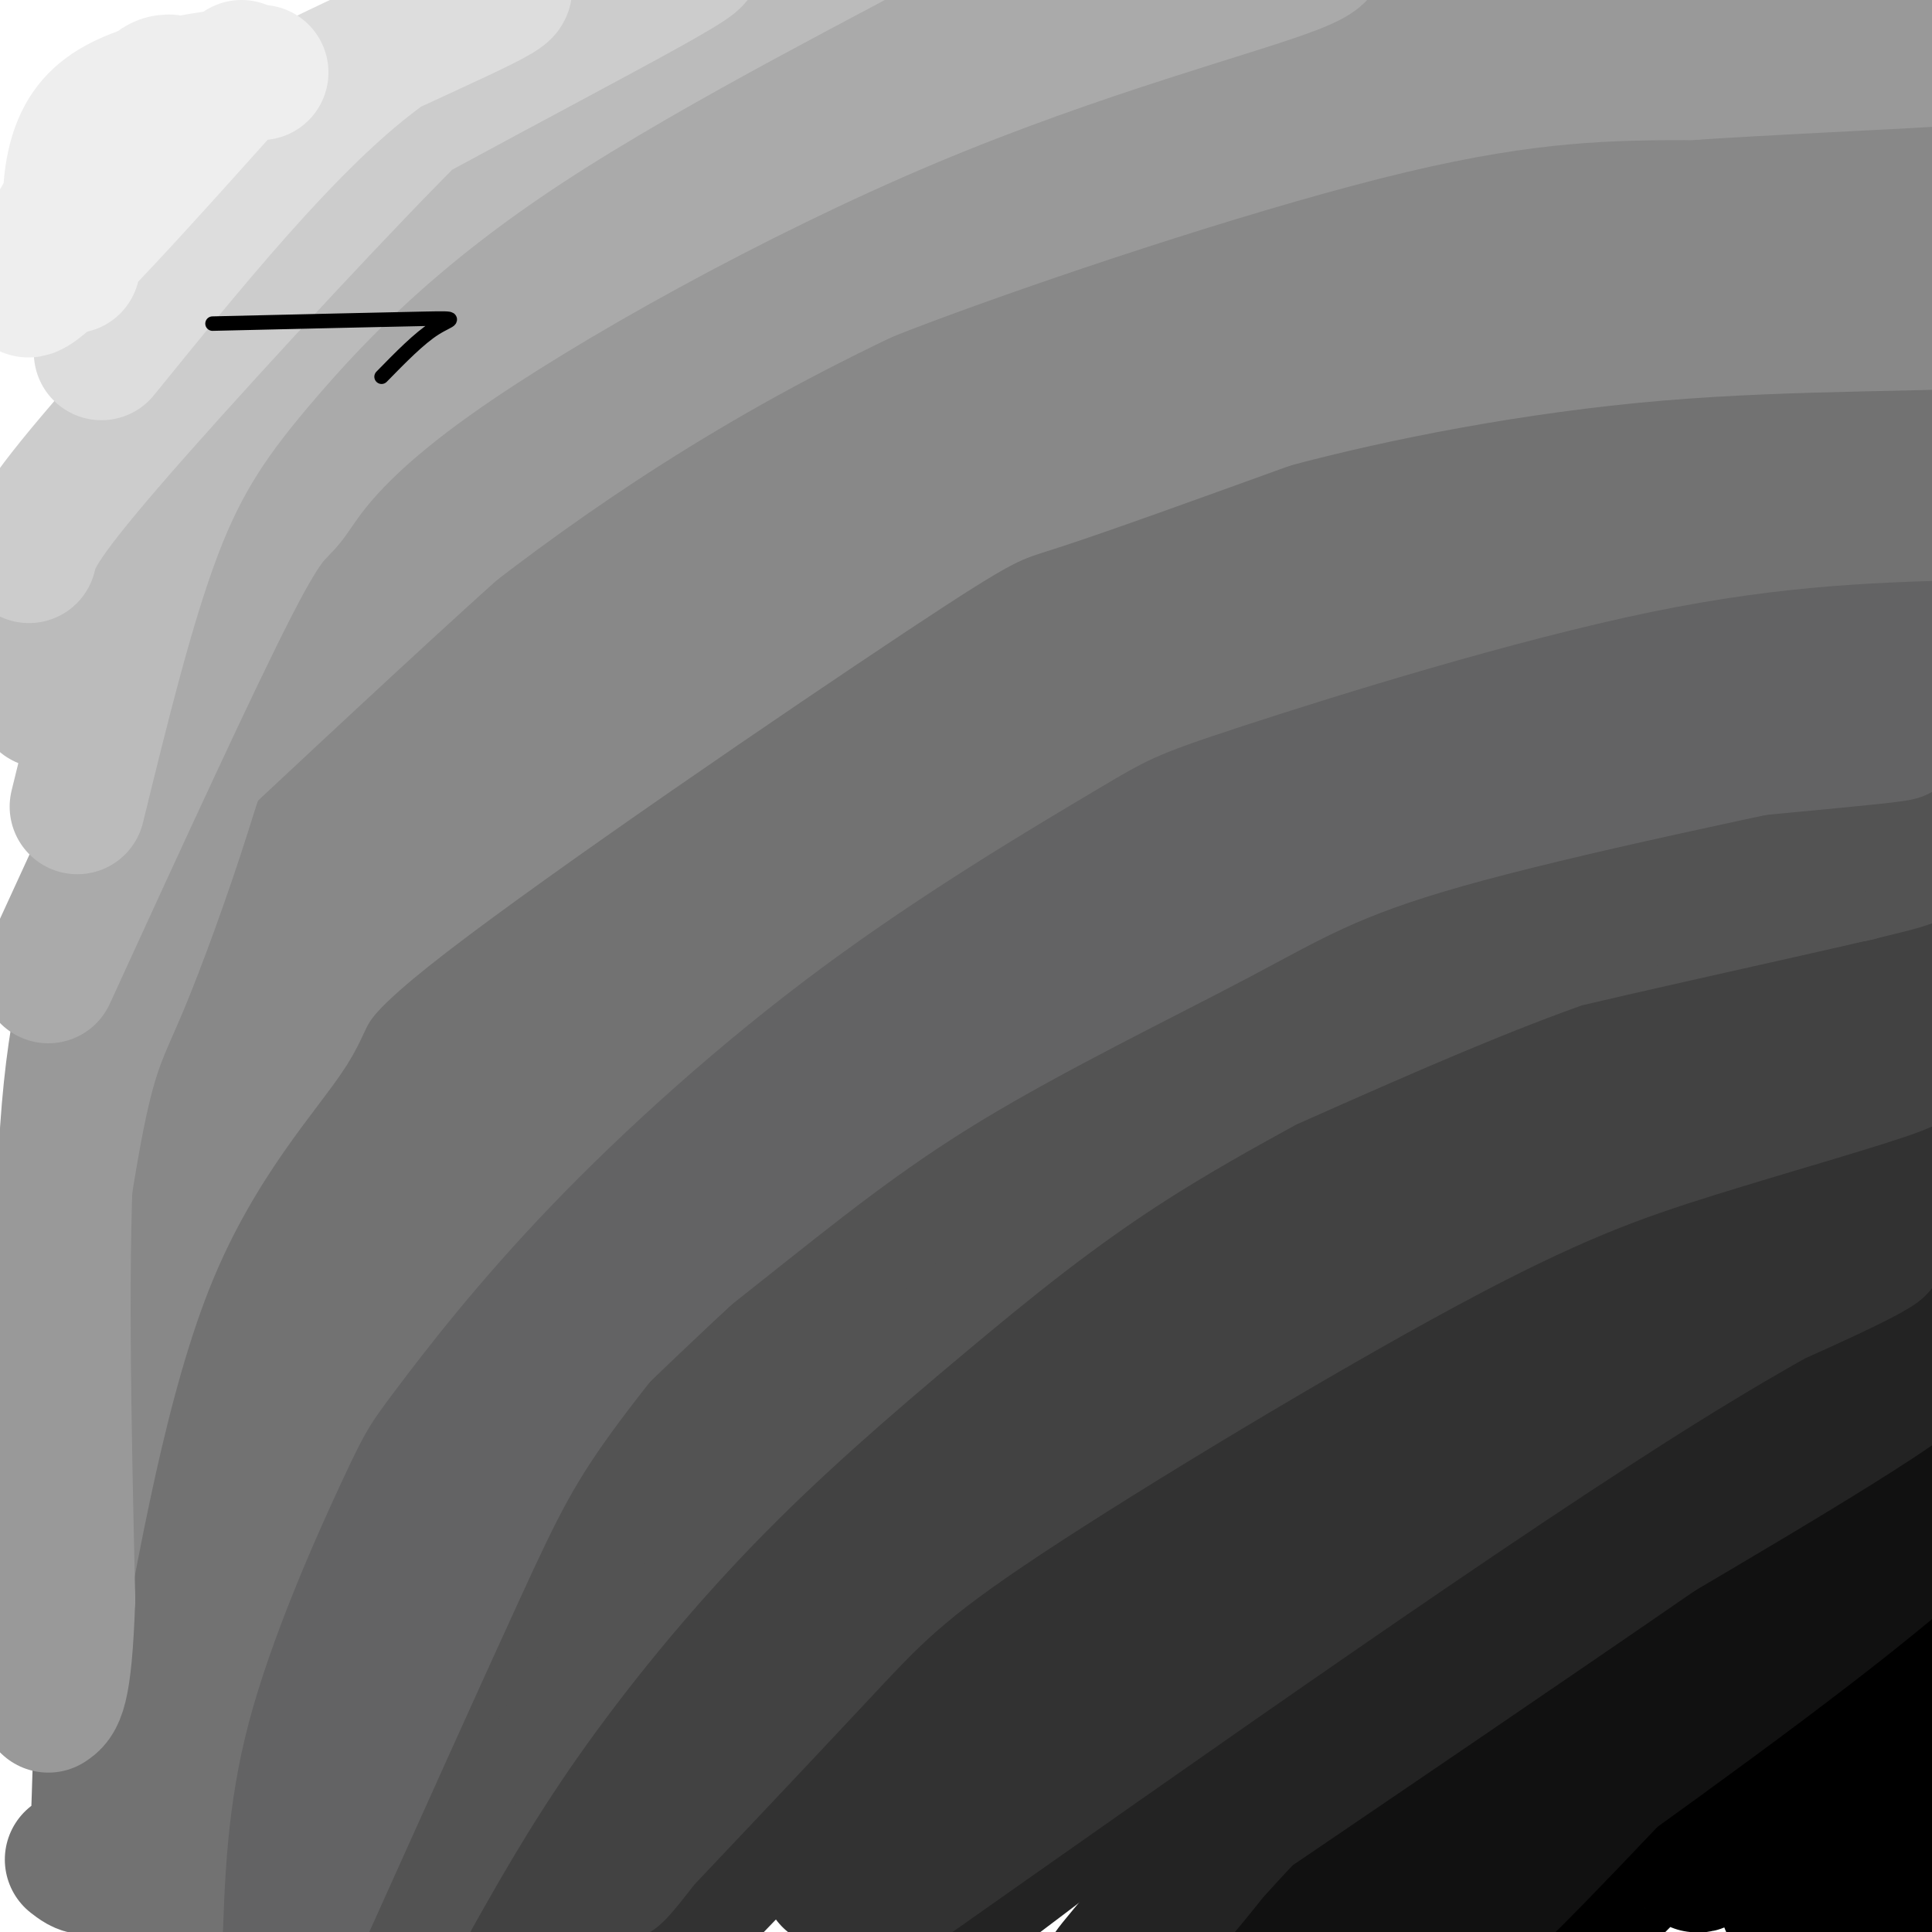 <svg viewBox='0 0 400 400' version='1.1' xmlns='http://www.w3.org/2000/svg' xmlns:xlink='http://www.w3.org/1999/xlink'><g fill='none' stroke='#000000' stroke-width='28' stroke-linecap='round' stroke-linejoin='round'><path d='M331,394c37.821,-37.863 75.643,-75.726 81,-81c5.357,-5.274 -21.750,22.042 -39,42c-17.250,19.958 -24.643,32.560 -21,31c3.643,-1.560 18.321,-17.280 33,-33'/><path d='M385,353c9.880,-9.925 18.080,-18.237 17,-16c-1.080,2.237 -11.438,15.022 -19,27c-7.562,11.978 -12.326,23.149 -13,28c-0.674,4.851 2.742,3.383 12,-8c9.258,-11.383 24.360,-32.681 27,-33c2.640,-0.319 -7.180,20.340 -17,41'/><path d='M392,392c-3.178,8.200 -2.622,8.200 -1,7c1.622,-1.200 4.311,-3.600 7,-6'/></g>
<g fill='none' stroke='#111111' stroke-width='28' stroke-linecap='round' stroke-linejoin='round'><path d='M297,394c32.030,-22.770 64.060,-45.541 86,-63c21.940,-17.459 33.788,-29.608 38,-35c4.212,-5.392 0.786,-4.027 -5,-2c-5.786,2.027 -13.933,4.716 -26,10c-12.067,5.284 -28.053,13.163 -42,22c-13.947,8.837 -25.853,18.630 -34,24c-8.147,5.370 -12.534,6.316 -23,22c-10.466,15.684 -27.010,46.107 -19,42c8.010,-4.107 40.574,-42.745 62,-65c21.426,-22.255 31.713,-28.128 42,-34'/><path d='M376,315c15.871,-11.959 34.549,-24.858 24,-19c-10.549,5.858 -50.323,30.472 -72,44c-21.677,13.528 -25.256,15.972 -35,27c-9.744,11.028 -25.652,30.642 -26,32c-0.348,1.358 14.862,-15.539 21,-23c6.138,-7.461 3.202,-5.484 29,-21c25.798,-15.516 80.330,-48.523 79,-44c-1.330,4.523 -58.523,46.578 -84,67c-25.477,20.422 -19.239,19.211 -13,18'/><path d='M299,396c-0.541,2.239 4.608,-1.163 6,-1c1.392,0.163 -0.971,3.890 20,-18c20.971,-21.890 65.278,-69.397 87,-91c21.722,-21.603 20.861,-17.301 20,-13'/></g>
<g fill='none' stroke='#232323' stroke-width='28' stroke-linecap='round' stroke-linejoin='round'><path d='M243,386c73.132,-49.663 146.264,-99.326 151,-105c4.736,-5.674 -58.923,32.643 -93,56c-34.077,23.357 -38.573,31.756 -48,44c-9.427,12.244 -23.784,28.333 -23,27c0.784,-1.333 16.711,-20.090 28,-32c11.289,-11.910 17.940,-16.974 27,-23c9.060,-6.026 20.530,-13.013 32,-20'/><path d='M317,333c25.015,-14.726 71.551,-41.542 80,-49c8.449,-7.458 -21.190,4.443 -41,13c-19.810,8.557 -29.791,13.771 -48,24c-18.209,10.229 -44.644,25.473 -71,44c-26.356,18.527 -52.631,40.337 -41,32c11.631,-8.337 61.170,-46.822 98,-73c36.830,-26.178 60.951,-40.051 77,-48c16.049,-7.949 24.024,-9.975 32,-12'/></g>
<g fill='none' stroke='#323232' stroke-width='28' stroke-linecap='round' stroke-linejoin='round'><path d='M180,395c62.998,-44.387 125.996,-88.773 165,-113c39.004,-24.227 54.014,-28.293 37,-20c-17.014,8.293 -66.054,28.946 -94,42c-27.946,13.054 -34.800,18.509 -42,23c-7.200,4.491 -14.746,8.017 -31,22c-16.254,13.983 -41.215,38.424 -43,40c-1.785,1.576 19.608,-19.712 41,-41'/><path d='M213,348c4.855,-6.775 -3.508,-3.214 35,-25c38.508,-21.786 123.888,-68.920 146,-85c22.112,-16.080 -19.042,-1.105 -60,19c-40.958,20.105 -81.719,45.341 -110,65c-28.281,19.659 -44.083,33.743 -61,51c-16.917,17.257 -34.950,37.688 -32,35c2.950,-2.688 26.884,-28.494 44,-45c17.116,-16.506 27.416,-23.713 51,-39c23.584,-15.287 60.453,-38.653 89,-55c28.547,-16.347 48.774,-25.673 69,-35'/><path d='M384,234c17.333,-8.000 26.167,-10.500 35,-13'/></g>
<g fill='none' stroke='#424242' stroke-width='28' stroke-linecap='round' stroke-linejoin='round'><path d='M119,396c18.993,-20.073 37.986,-40.146 50,-53c12.014,-12.854 17.049,-18.489 39,-33c21.951,-14.511 60.818,-37.899 87,-52c26.182,-14.101 39.680,-18.916 56,-24c16.320,-5.084 35.462,-10.437 42,-13c6.538,-2.563 0.472,-2.334 -11,0c-11.472,2.334 -28.349,6.774 -49,15c-20.651,8.226 -45.075,20.237 -65,30c-19.925,9.763 -35.351,17.277 -55,32c-19.649,14.723 -43.521,36.656 -60,55c-16.479,18.344 -25.565,33.098 -26,35c-0.435,1.902 7.783,-9.049 16,-20'/><path d='M143,368c8.542,-9.663 21.895,-23.821 35,-37c13.105,-13.179 25.960,-25.381 47,-40c21.040,-14.619 50.264,-31.656 90,-48c39.736,-16.344 89.983,-31.994 97,-36c7.017,-4.006 -29.197,3.631 -59,13c-29.803,9.369 -53.196,20.471 -74,31c-20.804,10.529 -39.018,20.487 -61,36c-21.982,15.513 -47.732,36.581 -70,60c-22.268,23.419 -41.055,49.190 -33,41c8.055,-8.190 42.953,-50.340 64,-73c21.047,-22.660 28.243,-25.832 38,-32c9.757,-6.168 22.073,-15.334 42,-26c19.927,-10.666 47.463,-22.833 75,-35'/><path d='M334,222c27.617,-9.164 59.161,-14.574 65,-17c5.839,-2.426 -14.025,-1.869 -36,3c-21.975,4.869 -46.060,14.051 -70,25c-23.940,10.949 -47.734,23.665 -68,37c-20.266,13.335 -37.005,27.288 -48,36c-10.995,8.712 -16.248,12.181 -33,32c-16.752,19.819 -45.003,55.988 -51,62c-5.997,6.012 10.260,-18.131 26,-39c15.740,-20.869 30.964,-38.462 53,-58c22.036,-19.538 50.886,-41.020 69,-53c18.114,-11.980 25.492,-14.456 45,-21c19.508,-6.544 51.145,-17.155 68,-22c16.855,-4.845 18.927,-3.922 21,-3'/><path d='M375,204c11.667,-1.333 30.333,-3.167 49,-5'/></g>
<g fill='none' stroke='#535353' stroke-width='28' stroke-linecap='round' stroke-linejoin='round'><path d='M83,397c7.326,-13.108 14.652,-26.217 25,-41c10.348,-14.783 23.719,-31.241 38,-46c14.281,-14.759 29.474,-27.820 44,-40c14.526,-12.180 28.386,-23.478 45,-34c16.614,-10.522 35.982,-20.266 46,-26c10.018,-5.734 10.685,-7.458 33,-13c22.315,-5.542 66.279,-14.901 78,-18c11.721,-3.099 -8.801,0.064 -27,4c-18.199,3.936 -34.074,8.646 -53,16c-18.926,7.354 -40.902,17.351 -56,24c-15.098,6.649 -23.316,9.950 -43,24c-19.684,14.050 -50.833,38.848 -67,52c-16.167,13.152 -17.353,14.656 -25,25c-7.647,10.344 -21.756,29.527 -27,36c-5.244,6.473 -1.622,0.237 2,-6'/><path d='M96,354c2.836,-5.327 8.926,-15.644 13,-23c4.074,-7.356 6.131,-11.751 22,-27c15.869,-15.249 45.548,-41.353 68,-57c22.452,-15.647 37.677,-20.836 51,-27c13.323,-6.164 24.746,-13.303 53,-21c28.254,-7.697 73.341,-15.954 84,-19c10.659,-3.046 -13.111,-0.882 -43,7c-29.889,7.882 -65.898,21.481 -88,31c-22.102,9.519 -30.298,14.958 -42,23c-11.702,8.042 -26.910,18.688 -41,29c-14.090,10.312 -27.063,20.290 -38,30c-10.937,9.710 -19.838,19.152 -27,28c-7.162,8.848 -12.585,17.103 -17,24c-4.415,6.897 -7.823,12.436 -10,17c-2.177,4.564 -3.125,8.152 -4,16c-0.875,7.848 -1.679,19.957 -1,25c0.679,5.043 2.839,3.022 5,1'/><path d='M81,411c0.827,-2.140 0.395,-7.991 6,-25c5.605,-17.009 17.246,-45.178 34,-69c16.754,-23.822 38.621,-43.297 54,-57c15.379,-13.703 24.269,-21.634 42,-31c17.731,-9.366 44.301,-20.168 60,-27c15.699,-6.832 20.526,-9.696 42,-13c21.474,-3.304 59.593,-7.049 65,-8c5.407,-0.951 -21.899,0.892 -43,5c-21.101,4.108 -35.997,10.480 -56,19c-20.003,8.520 -45.114,19.186 -63,28c-17.886,8.814 -28.547,15.775 -48,31c-19.453,15.225 -47.699,38.714 -63,53c-15.301,14.286 -17.657,19.367 -23,31c-5.343,11.633 -13.671,29.816 -22,48'/><path d='M66,396c1.463,-2.492 16.120,-32.722 28,-52c11.880,-19.278 20.983,-27.605 34,-40c13.017,-12.395 29.948,-28.859 43,-41c13.052,-12.141 22.227,-19.958 41,-32c18.773,-12.042 47.145,-28.310 69,-38c21.855,-9.690 37.192,-12.801 51,-16c13.808,-3.199 26.088,-6.485 39,-7c12.912,-0.515 26.456,1.743 40,4'/></g>
<g fill='none' stroke='#636364' stroke-width='28' stroke-linecap='round' stroke-linejoin='round'><path d='M62,398c12.437,-27.645 24.874,-55.290 33,-73c8.126,-17.710 11.940,-25.484 22,-39c10.060,-13.516 26.364,-32.774 39,-47c12.636,-14.226 21.603,-23.421 39,-34c17.397,-10.579 43.224,-22.541 59,-30c15.776,-7.459 21.502,-10.415 50,-14c28.498,-3.585 79.769,-7.798 88,-9c8.231,-1.202 -26.577,0.606 -47,3c-20.423,2.394 -26.460,5.375 -41,11c-14.540,5.625 -37.583,13.893 -56,22c-18.417,8.107 -32.209,16.054 -46,24'/><path d='M202,212c-12.591,7.209 -21.070,13.231 -38,28c-16.930,14.769 -42.311,38.284 -59,55c-16.689,16.716 -24.687,26.631 -34,41c-9.313,14.369 -19.942,33.190 -17,28c2.942,-5.190 19.455,-34.392 38,-57c18.545,-22.608 39.121,-38.621 56,-52c16.879,-13.379 30.060,-24.122 48,-35c17.940,-10.878 40.638,-21.890 56,-30c15.362,-8.110 23.389,-13.317 47,-20c23.611,-6.683 62.805,-14.841 102,-23'/><path d='M401,147c12.936,-3.804 -5.723,-1.815 -30,3c-24.277,4.815 -54.173,12.455 -77,20c-22.827,7.545 -38.585,14.996 -56,24c-17.415,9.004 -36.485,19.561 -51,29c-14.515,9.439 -24.474,17.759 -42,34c-17.526,16.241 -42.618,40.402 -58,57c-15.382,16.598 -21.053,25.632 -26,38c-4.947,12.368 -9.170,28.070 -12,33c-2.830,4.930 -4.267,-0.913 3,-17c7.267,-16.087 23.237,-42.418 32,-57c8.763,-14.582 10.318,-17.416 24,-32c13.682,-14.584 39.492,-40.920 59,-58c19.508,-17.080 32.714,-24.906 50,-34c17.286,-9.094 38.653,-19.455 68,-29c29.347,-9.545 66.673,-18.272 104,-27'/><path d='M389,131c21.006,-4.782 21.520,-3.238 8,-1c-13.520,2.238 -41.073,5.171 -62,9c-20.927,3.829 -35.228,8.553 -54,16c-18.772,7.447 -42.014,17.617 -62,27c-19.986,9.383 -36.715,17.980 -52,28c-15.285,10.020 -29.127,21.462 -40,31c-10.873,9.538 -18.777,17.173 -31,32c-12.223,14.827 -28.766,36.847 -40,57c-11.234,20.153 -17.161,38.440 -18,38c-0.839,-0.440 3.409,-19.606 6,-30c2.591,-10.394 3.526,-12.014 12,-23c8.474,-10.986 24.488,-31.336 38,-46c13.512,-14.664 24.522,-23.640 43,-38c18.478,-14.360 44.422,-34.103 71,-49c26.578,-14.897 53.789,-24.949 81,-35'/><path d='M289,147c28.511,-10.111 59.289,-17.889 80,-22c20.711,-4.111 31.356,-4.556 42,-5'/></g>
<g fill='none' stroke='#727272' stroke-width='28' stroke-linecap='round' stroke-linejoin='round'><path d='M32,405c0.493,-16.530 0.985,-33.061 6,-52c5.015,-18.939 14.552,-40.288 20,-52c5.448,-11.712 6.806,-13.787 13,-22c6.194,-8.213 17.223,-22.564 33,-39c15.777,-16.436 36.302,-34.957 58,-51c21.698,-16.043 44.568,-29.610 57,-37c12.432,-7.390 14.424,-8.605 34,-15c19.576,-6.395 56.736,-17.970 86,-24c29.264,-6.030 50.632,-6.515 72,-7'/><path d='M411,106c5.982,-1.849 -15.063,-2.973 -39,-1c-23.937,1.973 -50.767,7.041 -80,16c-29.233,8.959 -60.869,21.807 -79,29c-18.131,7.193 -22.756,8.730 -40,20c-17.244,11.270 -47.107,32.271 -69,51c-21.893,18.729 -35.817,35.185 -46,49c-10.183,13.815 -16.626,24.989 -22,37c-5.374,12.011 -9.678,24.860 -12,36c-2.322,11.140 -2.661,20.570 -3,30'/><path d='M21,373c-0.486,-1.453 -0.202,-20.085 1,-31c1.202,-10.915 3.320,-14.115 5,-20c1.680,-5.885 2.920,-14.457 19,-37c16.080,-22.543 46.998,-59.057 60,-75c13.002,-15.943 8.088,-11.316 20,-20c11.912,-8.684 40.649,-30.679 54,-41c13.351,-10.321 11.316,-8.968 25,-14c13.684,-5.032 43.087,-16.451 75,-26c31.913,-9.549 66.338,-17.230 87,-20c20.662,-2.770 27.563,-0.630 31,0c3.437,0.630 3.411,-0.248 3,-1c-0.411,-0.752 -1.205,-1.376 -2,-2'/><path d='M399,86c-2.369,-1.755 -7.292,-5.142 -28,-4c-20.708,1.142 -57.202,6.813 -82,12c-24.798,5.187 -37.900,9.889 -55,17c-17.100,7.111 -38.198,16.629 -54,25c-15.802,8.371 -26.309,15.594 -36,22c-9.691,6.406 -18.567,11.995 -33,26c-14.433,14.005 -34.424,36.424 -47,53c-12.576,16.576 -17.736,27.307 -22,39c-4.264,11.693 -7.632,24.346 -11,37'/><path d='M31,313c-3.679,11.940 -7.375,23.292 -9,36c-1.625,12.708 -1.179,26.774 -2,33c-0.821,6.226 -2.911,4.613 -5,3'/></g>
<g fill='none' stroke='#888888' stroke-width='28' stroke-linecap='round' stroke-linejoin='round'><path d='M9,352c6.017,-33.870 12.034,-67.739 22,-92c9.966,-24.261 23.880,-38.912 29,-47c5.120,-8.088 1.444,-9.611 24,-27c22.556,-17.389 71.342,-50.643 96,-67c24.658,-16.357 25.188,-15.816 35,-19c9.812,-3.184 28.906,-10.092 48,-17'/><path d='M263,83c21.270,-5.715 50.443,-11.501 80,-14c29.557,-2.499 59.496,-1.711 70,-3c10.504,-1.289 1.573,-4.654 -13,-9c-14.573,-4.346 -34.786,-9.673 -55,-15'/><path d='M345,42c-18.000,-2.203 -35.498,-0.212 -50,2c-14.502,2.212 -26.006,4.645 -44,9c-17.994,4.355 -42.479,10.634 -71,25c-28.521,14.366 -61.078,36.820 -85,56c-23.922,19.180 -39.210,35.087 -51,53c-11.790,17.913 -20.083,37.832 -22,44c-1.917,6.168 2.541,-1.416 7,-9'/><path d='M29,222c10.983,-11.954 34.941,-37.338 52,-53c17.059,-15.662 27.219,-21.603 44,-31c16.781,-9.397 40.185,-22.250 62,-34c21.815,-11.750 42.043,-22.397 76,-29c33.957,-6.603 81.643,-9.162 105,-11c23.357,-1.838 22.384,-2.957 7,-5c-15.384,-2.043 -45.180,-5.012 -62,-6c-16.820,-0.988 -20.663,0.003 -32,3c-11.337,2.997 -30.169,7.998 -49,13'/><path d='M232,69c-21.084,8.262 -49.295,22.415 -70,34c-20.705,11.585 -33.904,20.600 -47,30c-13.096,9.400 -26.088,19.183 -37,30c-10.912,10.817 -19.744,22.666 -26,30c-6.256,7.334 -9.935,10.152 -17,27c-7.065,16.848 -17.515,47.724 -19,51c-1.485,3.276 5.994,-21.050 13,-38c7.006,-16.950 13.540,-26.525 20,-36c6.460,-9.475 12.846,-18.850 23,-29c10.154,-10.150 24.077,-21.075 38,-32'/><path d='M110,136c20.128,-15.027 51.447,-36.595 77,-51c25.553,-14.405 45.341,-21.648 71,-28c25.659,-6.352 57.188,-11.815 84,-15c26.812,-3.185 48.906,-4.093 71,-5'/></g>
<g fill='none' stroke='#999999' stroke-width='28' stroke-linecap='round' stroke-linejoin='round'><path d='M6,297c3.545,-25.728 7.090,-51.456 10,-66c2.910,-14.544 5.183,-17.905 9,-27c3.817,-9.095 9.176,-23.926 13,-36c3.824,-12.074 6.113,-21.393 24,-37c17.887,-15.607 51.372,-37.503 73,-51c21.628,-13.497 31.400,-18.595 57,-28c25.600,-9.405 67.029,-23.116 96,-30c28.971,-6.884 45.486,-6.942 62,-7'/><path d='M350,15c28.215,-1.885 67.753,-3.096 58,-4c-9.753,-0.904 -68.797,-1.499 -97,-1c-28.203,0.499 -25.565,2.092 -32,4c-6.435,1.908 -21.941,4.130 -47,14c-25.059,9.870 -59.670,27.388 -82,40c-22.330,12.612 -32.380,20.318 -49,35c-16.620,14.682 -39.810,36.341 -63,58'/><path d='M38,161c-11.087,11.789 -7.304,12.263 -5,10c2.304,-2.263 3.129,-7.261 9,-15c5.871,-7.739 16.786,-18.220 36,-34c19.214,-15.780 46.726,-36.861 83,-56c36.274,-19.139 81.311,-36.336 105,-45c23.689,-8.664 26.032,-8.794 46,-10c19.968,-1.206 57.562,-3.487 68,-5c10.438,-1.513 -6.281,-2.256 -23,-3'/><path d='M357,3c-20.963,0.780 -61.870,4.229 -84,7c-22.130,2.771 -25.485,4.864 -39,10c-13.515,5.136 -37.192,13.316 -56,22c-18.808,8.684 -32.748,17.871 -52,31c-19.252,13.129 -43.815,30.199 -63,51c-19.185,20.801 -32.993,45.332 -39,55c-6.007,9.668 -4.215,4.472 -2,-3c2.215,-7.472 4.851,-17.219 16,-32c11.149,-14.781 30.809,-34.595 53,-52c22.191,-17.405 46.912,-32.401 64,-42c17.088,-9.599 26.544,-13.799 36,-18'/><path d='M191,32c16.089,-7.067 38.311,-15.733 56,-21c17.689,-5.267 30.844,-7.133 44,-9'/><path d='M31,168c-2.378,6.022 -4.756,12.044 -8,21c-3.244,8.956 -7.356,20.844 -9,45c-1.644,24.156 -0.822,60.578 0,97'/><path d='M14,331c-0.667,19.833 -2.333,20.917 -4,22'/></g>
<g fill='none' stroke='#AAAAAA' stroke-width='28' stroke-linecap='round' stroke-linejoin='round'><path d='M10,202c14.990,-32.703 29.980,-65.406 38,-81c8.020,-15.594 9.070,-14.080 12,-18c2.930,-3.920 7.740,-13.273 30,-29c22.260,-15.727 61.970,-37.827 98,-53c36.030,-15.173 68.381,-23.419 80,-28c11.619,-4.581 2.506,-5.496 -22,2c-24.506,7.496 -64.405,23.403 -92,36c-27.595,12.597 -42.884,21.885 -59,35c-16.116,13.115 -33.058,30.058 -50,47'/><path d='M45,113c-13.451,15.984 -22.079,32.445 -24,34c-1.921,1.555 2.866,-11.798 7,-22c4.134,-10.202 7.614,-17.255 20,-31c12.386,-13.745 33.678,-34.181 47,-46c13.322,-11.819 18.675,-15.021 30,-21c11.325,-5.979 28.623,-14.737 47,-22c18.377,-7.263 37.832,-13.032 54,-18c16.168,-4.968 29.048,-9.134 39,-11c9.952,-1.866 16.976,-1.433 24,-1'/></g>
<g fill='none' stroke='#BBBBBB' stroke-width='28' stroke-linecap='round' stroke-linejoin='round'><path d='M16,167c5.142,-20.966 10.283,-41.932 16,-57c5.717,-15.068 12.009,-24.237 23,-37c10.991,-12.763 26.682,-29.118 54,-47c27.318,-17.882 66.264,-37.290 78,-44c11.736,-6.710 -3.736,-0.721 -23,9c-19.264,9.721 -42.318,23.173 -62,36c-19.682,12.827 -35.991,25.030 -48,36c-12.009,10.970 -19.717,20.706 -26,32c-6.283,11.294 -11.142,24.147 -16,37'/><path d='M12,132c-3.167,8.333 -3.083,10.667 -3,13'/></g>
<g fill='none' stroke='#CCCCCC' stroke-width='28' stroke-linecap='round' stroke-linejoin='round'><path d='M6,115c0.773,-3.105 1.546,-6.210 16,-23c14.454,-16.790 42.588,-47.264 59,-64c16.412,-16.736 21.100,-19.733 35,-26c13.900,-6.267 37.012,-15.803 24,-8c-13.012,7.803 -62.146,32.944 -87,48c-24.854,15.056 -25.427,20.028 -26,25'/></g>
<g fill='none' stroke='#DDDDDD' stroke-width='28' stroke-linecap='round' stroke-linejoin='round'><path d='M21,73c18.798,-23.161 37.595,-46.321 55,-60c17.405,-13.679 33.417,-17.875 27,-14c-6.417,3.875 -35.262,15.821 -53,26c-17.738,10.179 -24.369,18.589 -31,27'/></g>
<g fill='none' stroke='#EEEEEE' stroke-width='28' stroke-linecap='round' stroke-linejoin='round'><path d='M15,55c-0.750,-11.667 -1.500,-23.333 5,-30c6.500,-6.667 20.250,-8.333 34,-10'/><path d='M50,14c-20.333,22.733 -40.667,45.467 -44,46c-3.333,0.533 10.333,-21.133 18,-32c7.667,-10.867 9.333,-10.933 11,-11'/></g>
<g fill='none' stroke='#000000' stroke-width='3' stroke-linecap='round' stroke-linejoin='round'><path d='M44,67c18.111,-0.422 36.222,-0.844 44,-1c7.778,-0.156 5.222,-0.044 2,2c-3.222,2.044 -7.111,6.022 -11,10'/></g>
</svg>